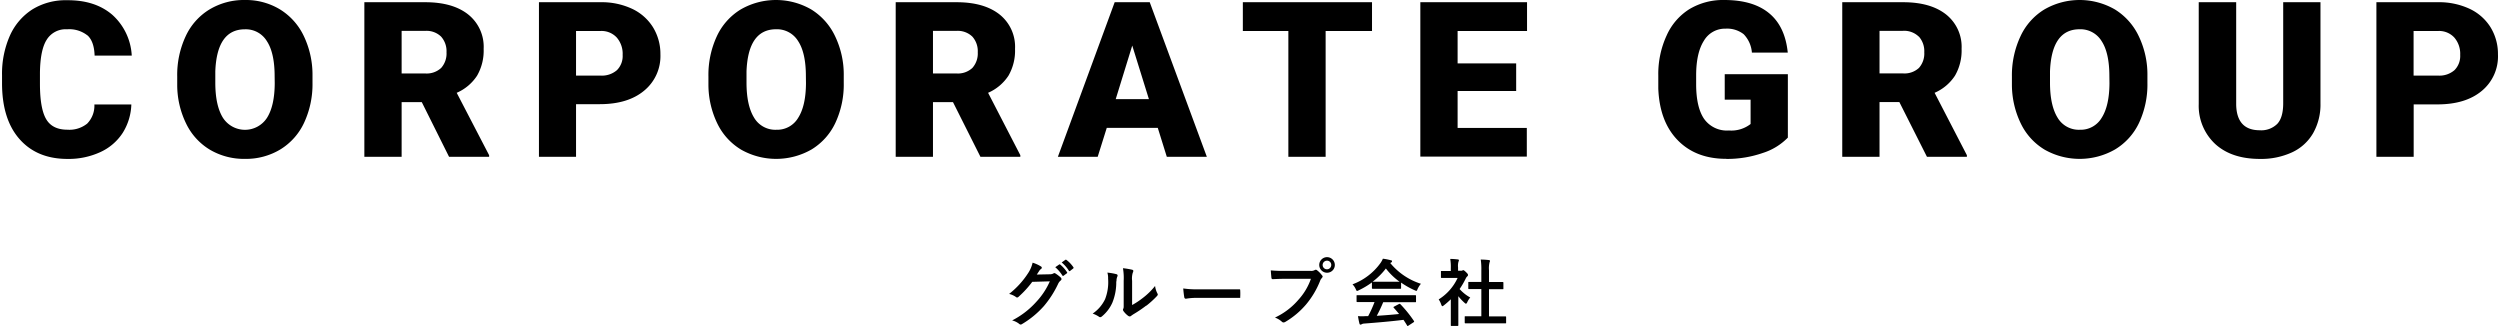 <svg xmlns="http://www.w3.org/2000/svg" viewBox="0 0 552 72" width="552" height="72">
<path d="M332.36,71.39c-.1,0-.61,0-2.13,0h-4.5c-1.52,0-2.05,0-2.14,0s-.18,0-.18-.17V70c0-.16,0-.17.18-.17s.62,0,2.14,0h1.35v-6h-.72c-1.43,0-1.92,0-2,0s-.16,0-.16-.16V62.41c0-.16,0-.16.16-.16s.59,0,2,0h.72V59.72a14.58,14.58,0,0,0-.13-2.41,16.84,16.84,0,0,1,1.78.11c.14,0,.25.08.25.16a.56.56,0,0,1-.08.33,5.46,5.46,0,0,0-.13,1.76v2.6h1c1.43,0,1.92,0,2,0s.18,0,.18.16v1.27c0,.16,0,.16-.18.16s-.59,0-2,0h-1v6h1.46c1.52,0,2,0,2.13,0s.19,0,.19.17v1.27C332.55,71.38,332.54,71.39,332.36,71.39Zm-8.72-9.91a17,17,0,0,1-1.36,2.34,8.85,8.85,0,0,0,2.35,1.87,4,4,0,0,0-.64,1c-.11.24-.19.36-.31.36s-.17-.07-.32-.2A11.25,11.25,0,0,1,322,65.4v4.5c0,1.19,0,1.81,0,1.89s0,.18-.19.18h-1.28c-.18,0-.19,0-.19-.18s0-.7,0-1.89V66.08a18.54,18.54,0,0,1-1.52,1.33c-.16.12-.26.2-.34.2s-.16-.12-.26-.36a4.32,4.32,0,0,0-.56-1.14,11,11,0,0,0,4.18-4.74h-1.81c-1.21,0-1.6,0-1.69,0s-.18,0-.18-.17V60c0-.16,0-.17.18-.17s.48,0,1.69,0h.31v-.66a10,10,0,0,0-.13-2c.61,0,1.09.05,1.66.11.16,0,.26.1.26.16a.72.72,0,0,1-.1.34,3.59,3.59,0,0,0-.09,1.28v.72h.67a.49.49,0,0,0,.3-.07.54.54,0,0,1,.18-.06c.1,0,.26.1.59.42s.44.46.44.57A.34.34,0,0,1,324,61,1.49,1.49,0,0,0,323.64,61.48ZM313,63.82c-.11.29-.16.4-.27.4a1.16,1.16,0,0,1-.37-.13,18,18,0,0,1-3-1.69v1.18c0,.16,0,.18-.18.18s-.53,0-1.81,0h-2.46c-1.28,0-1.72,0-1.81,0s-.18,0-.18-.18V62.36a17.5,17.5,0,0,1-2.9,1.73,1,1,0,0,1-.38.15c-.11,0-.16-.12-.29-.4a3.55,3.55,0,0,0-.72-1.06,13.3,13.3,0,0,0,6.15-4.66,5.09,5.09,0,0,0,.56-1,11.52,11.52,0,0,1,1.73.34c.19,0,.29.11.29.22a.28.28,0,0,1-.16.26,1.54,1.54,0,0,0-.23.14,14.45,14.45,0,0,0,6.77,4.58A5,5,0,0,0,313,63.82Zm-7-4.54a15,15,0,0,1-2.93,2.92c.14,0,.59,0,1.76,0h2.46c1.08,0,1.56,0,1.73,0A14.42,14.42,0,0,1,306,59.28Zm-13,.94a1.72,1.72,0,1,1,1.73-1.71A1.71,1.71,0,0,1,293.05,60.22Zm0-2.66a.95.95,0,1,0,.94.95A.92.92,0,0,0,293.05,57.56Zm-1,3.56a.45.45,0,0,1-.16.3,1.7,1.7,0,0,0-.37.62,19,19,0,0,1-3.11,5.21,18.06,18.06,0,0,1-4.54,3.81.84.84,0,0,1-.44.14A.58.58,0,0,1,283,71a4.63,4.63,0,0,0-1.49-.88,15.41,15.41,0,0,0,5.24-4,13.35,13.35,0,0,0,2.7-4.56h-5.77c-1,0-2,.05-2.64.08-.21,0-.28-.1-.31-.32s-.11-1.15-.14-1.62a28.13,28.13,0,0,0,3.07.11h5.72a1.55,1.55,0,0,0,.88-.16.51.51,0,0,1,.27-.09.38.38,0,0,1,.27.11,5.7,5.7,0,0,1,1.09,1.11A.52.52,0,0,1,292.06,61.12Zm-18.45,4.65-3.57,0h-5.76a13,13,0,0,0-2.36.19.35.35,0,0,1-.37-.33c-.07-.37-.17-1.12-.23-1.94a20.55,20.55,0,0,0,3.45.19h5.16c1.21,0,2.45,0,3.68,0,.24,0,.29,0,.29.22a12.51,12.51,0,0,1,0,1.5C273.9,65.72,273.83,65.79,273.61,65.77Zm-20.48,1.72a28.09,28.09,0,0,1-2.85,1.92c-.29.19-.32.22-.47.33a.48.48,0,0,1-.32.13.7.7,0,0,1-.33-.13,4.64,4.64,0,0,1-1-1,.64.64,0,0,1-.15-.34.49.49,0,0,1,.07-.24c.11-.21.09-.4.09-1.22V62a12.76,12.76,0,0,0-.16-2.78,16,16,0,0,1,2,.33c.21.05.29.15.29.28a1.07,1.07,0,0,1-.13.4,4.5,4.5,0,0,0-.14,1.77v5.35a16.38,16.38,0,0,0,2.27-1.49,15.17,15.17,0,0,0,2.8-2.72,4.83,4.83,0,0,0,.5,1.62.75.75,0,0,1,.1.27c0,.11-.07.22-.24.4A20.64,20.64,0,0,1,253.13,67.49Zm-6.6-5.37a11.93,11.93,0,0,1-.86,4.71,8.26,8.26,0,0,1-2.27,3,.72.72,0,0,1-.42.21.52.52,0,0,1-.3-.13,6.16,6.16,0,0,0-1.36-.67A8,8,0,0,0,244,66.06a10.33,10.33,0,0,0,.67-4.53,4.21,4.21,0,0,0-.16-1.34,12.62,12.62,0,0,1,2,.35c.27.08.3.27.21.5A2.24,2.24,0,0,0,246.53,62.12ZM236.3,59.8a.17.17,0,0,1-.28,0,7.56,7.56,0,0,0-1.6-1.85l.8-.57c.1-.07.15-.05.24,0A6.77,6.77,0,0,1,237,59a.19.19,0,0,1-.05.29Zm-.79.58-.67.5c-.11.08-.19.06-.27-.05A8,8,0,0,0,233,59l.85-.59c.08-.07.14-.05.24,0a7.6,7.6,0,0,1,1.52,1.71A.17.17,0,0,1,235.51,60.38Zm-1.34.86a.55.55,0,0,1,.21.37.46.46,0,0,1-.2.34,2,2,0,0,0-.53.69,22,22,0,0,1-3.16,4.94,20.15,20.15,0,0,1-4.87,4,.48.48,0,0,1-.26.08.56.56,0,0,1-.36-.18,4.14,4.14,0,0,0-1.52-.73,18.38,18.38,0,0,0,5.32-4.09,16,16,0,0,0,3-4.54l-3.88.11a22,22,0,0,1-3,3.28.52.52,0,0,1-.34.18.36.36,0,0,1-.24-.1,4.28,4.28,0,0,0-1.53-.69,18.77,18.77,0,0,0,4.3-4.75A6.93,6.93,0,0,0,228,58a7.67,7.67,0,0,1,1.87.85.33.33,0,0,1,.16.27.32.32,0,0,1-.18.27,1.84,1.84,0,0,0-.4.43c-.17.28-.33.52-.53.8l2.89-.06a1.57,1.57,0,0,0,.8-.19.29.29,0,0,1,.2-.07.53.53,0,0,1,.26.1A8,8,0,0,1,234.17,61.24Zm65.54,3.94c.1,0,.61,0,2.12,0h8.53c1.5,0,2,0,2.11,0s.19,0,.19.18v1.2c0,.16,0,.17-.19.17s-.61,0-2.11,0h-4.95a31.28,31.28,0,0,1-1.42,3c1.66-.1,3.41-.24,4.93-.4-.37-.45-.74-.89-1.17-1.36-.11-.13-.1-.19.1-.29l1-.53c.18-.09.23-.08.34,0a27.42,27.42,0,0,1,3,3.71c.08.13.08.19-.08.3l-1.1.72c-.1.07-.14.1-.19.1s-.08,0-.13-.11c-.27-.45-.54-.87-.8-1.25-2.66.34-5.92.61-8.64.82a1.39,1.39,0,0,0-.58.14.43.43,0,0,1-.27.1c-.12,0-.19-.08-.23-.23-.14-.53-.24-1.09-.33-1.65a11.23,11.23,0,0,0,1.74,0h.51a25.91,25.91,0,0,0,1.41-3.11h-1.66c-1.51,0-2,0-2.12,0s-.19,0-.19-.17v-1.2C299.52,65.2,299.54,65.18,299.71,65.18Z"/>
<path d="M548,20.05q-3.57,3-9.81,3h-5.25V34.62h-8.23V.49h13.62a15.9,15.9,0,0,1,6.93,1.44A10.9,10.9,0,0,1,549.9,6a11.25,11.25,0,0,1,1.65,6A9.87,9.87,0,0,1,548,20.05ZM541.92,8.3a4.56,4.56,0,0,0-3.52-1.46h-5.48v9.85h5.39a5.06,5.06,0,0,0,3.64-1.2,4.41,4.41,0,0,0,1.26-3.37A5.47,5.47,0,0,0,541.92,8.3ZM506.1,33.63A16.32,16.32,0,0,1,499,35.09q-6.22,0-9.82-3.24A11.5,11.5,0,0,1,485.48,23V.49h8.27V23.16c.09,3.73,1.83,5.6,5.2,5.6a5,5,0,0,0,3.87-1.41c.88-.94,1.31-2.46,1.31-4.57V.49h8.23V22.83a12.8,12.8,0,0,1-1.62,6.57A10.42,10.42,0,0,1,506.1,33.63ZM467,33a15.71,15.71,0,0,1-15.5.07,13.62,13.62,0,0,1-5.27-5.73,19.72,19.72,0,0,1-2-8.55V16.88A20.28,20.28,0,0,1,446.13,8a13.65,13.65,0,0,1,5.28-5.92,15.57,15.57,0,0,1,15.55,0A13.9,13.9,0,0,1,472.24,8a19.53,19.53,0,0,1,1.91,8.73v1.57a20,20,0,0,1-1.85,8.83A13.62,13.62,0,0,1,467,33Zm-1.25-16.18c0-3.39-.57-6-1.7-7.72a5.47,5.47,0,0,0-4.87-2.64q-6.18,0-6.54,9.28l0,2.51q0,5,1.66,7.71a5.44,5.44,0,0,0,4.95,2.69,5.37,5.37,0,0,0,4.8-2.64q1.69-2.65,1.72-7.62Zm-46.37,5.72H415V34.62h-8.23V.49h13.43q6.07,0,9.49,2.7a9.12,9.12,0,0,1,3.43,7.6,11.07,11.07,0,0,1-1.45,5.9,10.17,10.17,0,0,1-4.51,3.8l7.13,13.78v.35h-8.82Zm4.27-14.47a4.63,4.63,0,0,0-3.52-1.26H415v9.4h5.2A4.69,4.69,0,0,0,423.7,15a4.78,4.78,0,0,0,1.18-3.45A4.85,4.85,0,0,0,423.69,8.08Zm-42.5,27q-6.7,0-10.71-4.11t-4.29-11.41l0-2.95A20.3,20.3,0,0,1,368,7.82,13.17,13.17,0,0,1,373.05,2a14.43,14.43,0,0,1,7.67-2q6.38,0,9.9,2.92c2.36,1.94,3.73,4.85,4.12,8.7h-7.92A6.54,6.54,0,0,0,385,7.55a5.93,5.93,0,0,0-4-1.22A5.37,5.37,0,0,0,376.22,9q-1.68,2.63-1.71,7.5v2.07q0,5.1,1.75,7.67a6.16,6.16,0,0,0,5.49,2.57,6.91,6.91,0,0,0,4.78-1.43V22h-5.71V16.38h13.94v14a13.36,13.36,0,0,1-5.55,3.4A24,24,0,0,1,381.19,35.09ZM321.84,14h12.93v6.09H321.84v8.16h15.28v6.33H313.61V.49h23.56V6.84H321.84ZM292.7,34.62h-8.23V6.84H274.42V.49h28.52V6.84H292.7Zm-37.06-6.38H244.37l-2,6.38h-8.79L246.12.49h7.74l12.61,34.13h-8.84ZM250,10.06l-3.65,11.83h7.33ZM210.42,22.55H206V34.62h-8.23V.49h13.43q6.08,0,9.5,2.7a9.11,9.11,0,0,1,3.42,7.6,11.07,11.07,0,0,1-1.44,5.9,10.23,10.23,0,0,1-4.51,3.8l7.12,13.78v.35h-8.81Zm4.27-14.47a4.63,4.63,0,0,0-3.52-1.26H206v9.4h5.2A4.67,4.67,0,0,0,214.7,15a4.79,4.79,0,0,0,1.19-3.45A4.81,4.81,0,0,0,214.69,8.08ZM179.19,33a15.71,15.71,0,0,1-15.5.07,13.62,13.62,0,0,1-5.27-5.73,19.72,19.72,0,0,1-2-8.55V16.88A20.28,20.28,0,0,1,158.28,8a13.65,13.65,0,0,1,5.28-5.92,15.57,15.57,0,0,1,15.55,0A13.9,13.9,0,0,1,184.39,8a19.53,19.53,0,0,1,1.91,8.73v1.57a20,20,0,0,1-1.85,8.83A13.62,13.62,0,0,1,179.19,33Zm-1.25-16.18c0-3.39-.57-6-1.7-7.72a5.47,5.47,0,0,0-4.87-2.64q-6.18,0-6.54,9.28l0,2.51q0,5,1.66,7.71a5.44,5.44,0,0,0,4.95,2.69,5.37,5.37,0,0,0,4.8-2.64q1.69-2.65,1.72-7.62ZM132.44,23h-5.25V34.62H119V.49h13.62a15.82,15.82,0,0,1,6.92,1.44A10.87,10.87,0,0,1,144.17,6a11.25,11.25,0,0,1,1.65,6,9.87,9.87,0,0,1-3.57,8Q138.67,23,132.44,23ZM136.19,8.3a4.56,4.56,0,0,0-3.52-1.46h-5.48v9.85h5.39a5.06,5.06,0,0,0,3.64-1.2,4.41,4.41,0,0,0,1.26-3.37A5.47,5.47,0,0,0,136.19,8.3ZM93.13,22.55H88.68V34.62H80.45V.49H93.88q6.08,0,9.49,2.7a9.11,9.11,0,0,1,3.42,7.6,11.07,11.07,0,0,1-1.44,5.9,10.17,10.17,0,0,1-4.51,3.8L108,34.27v.35H99.15ZM97.39,8.08a4.59,4.59,0,0,0-3.51-1.26h-5.2v9.4h5.2A4.69,4.69,0,0,0,97.41,15a4.78,4.78,0,0,0,1.18-3.45A4.81,4.81,0,0,0,97.39,8.08ZM61.89,33a14.66,14.66,0,0,1-7.77,2.08,14.82,14.82,0,0,1-7.73-2,13.6,13.6,0,0,1-5.26-5.73,19.44,19.44,0,0,1-2-8.55V16.88A20.14,20.14,0,0,1,41,8a13.57,13.57,0,0,1,5.27-5.92A14.78,14.78,0,0,1,54.08,0a14.54,14.54,0,0,1,7.73,2.07A13.86,13.86,0,0,1,67.1,8,19.8,19.8,0,0,1,69,16.69v1.57a20.14,20.14,0,0,1-1.85,8.83A13.64,13.64,0,0,1,61.89,33ZM60.64,16.83c0-3.39-.57-6-1.7-7.72a5.44,5.44,0,0,0-4.86-2.64q-6.19,0-6.54,9.28l0,2.51q0,5,1.66,7.71a5.79,5.79,0,0,0,9.75.05q1.68-2.65,1.71-7.62Zm-41.32-9a6.46,6.46,0,0,0-4.5-1.36,4.9,4.9,0,0,0-4.5,2.29Q8.88,11,8.82,16.08v2.41c0,3.64.45,6.24,1.37,7.81s2.48,2.34,4.72,2.34a6.26,6.26,0,0,0,4.33-1.34,5.65,5.65,0,0,0,1.6-4.24H29a12.5,12.5,0,0,1-1.92,6.3,11.65,11.65,0,0,1-4.94,4.23,16.75,16.75,0,0,1-7.25,1.5q-6.73,0-10.59-4.39T.45,18.33V16.64A20.75,20.75,0,0,1,2.19,7.86a13.31,13.31,0,0,1,5-5.81,14,14,0,0,1,7.6-2Q21,0,24.8,3.27a13,13,0,0,1,4.29,9h-8.2Q20.79,9.16,19.32,7.81Z"/>
</svg>
